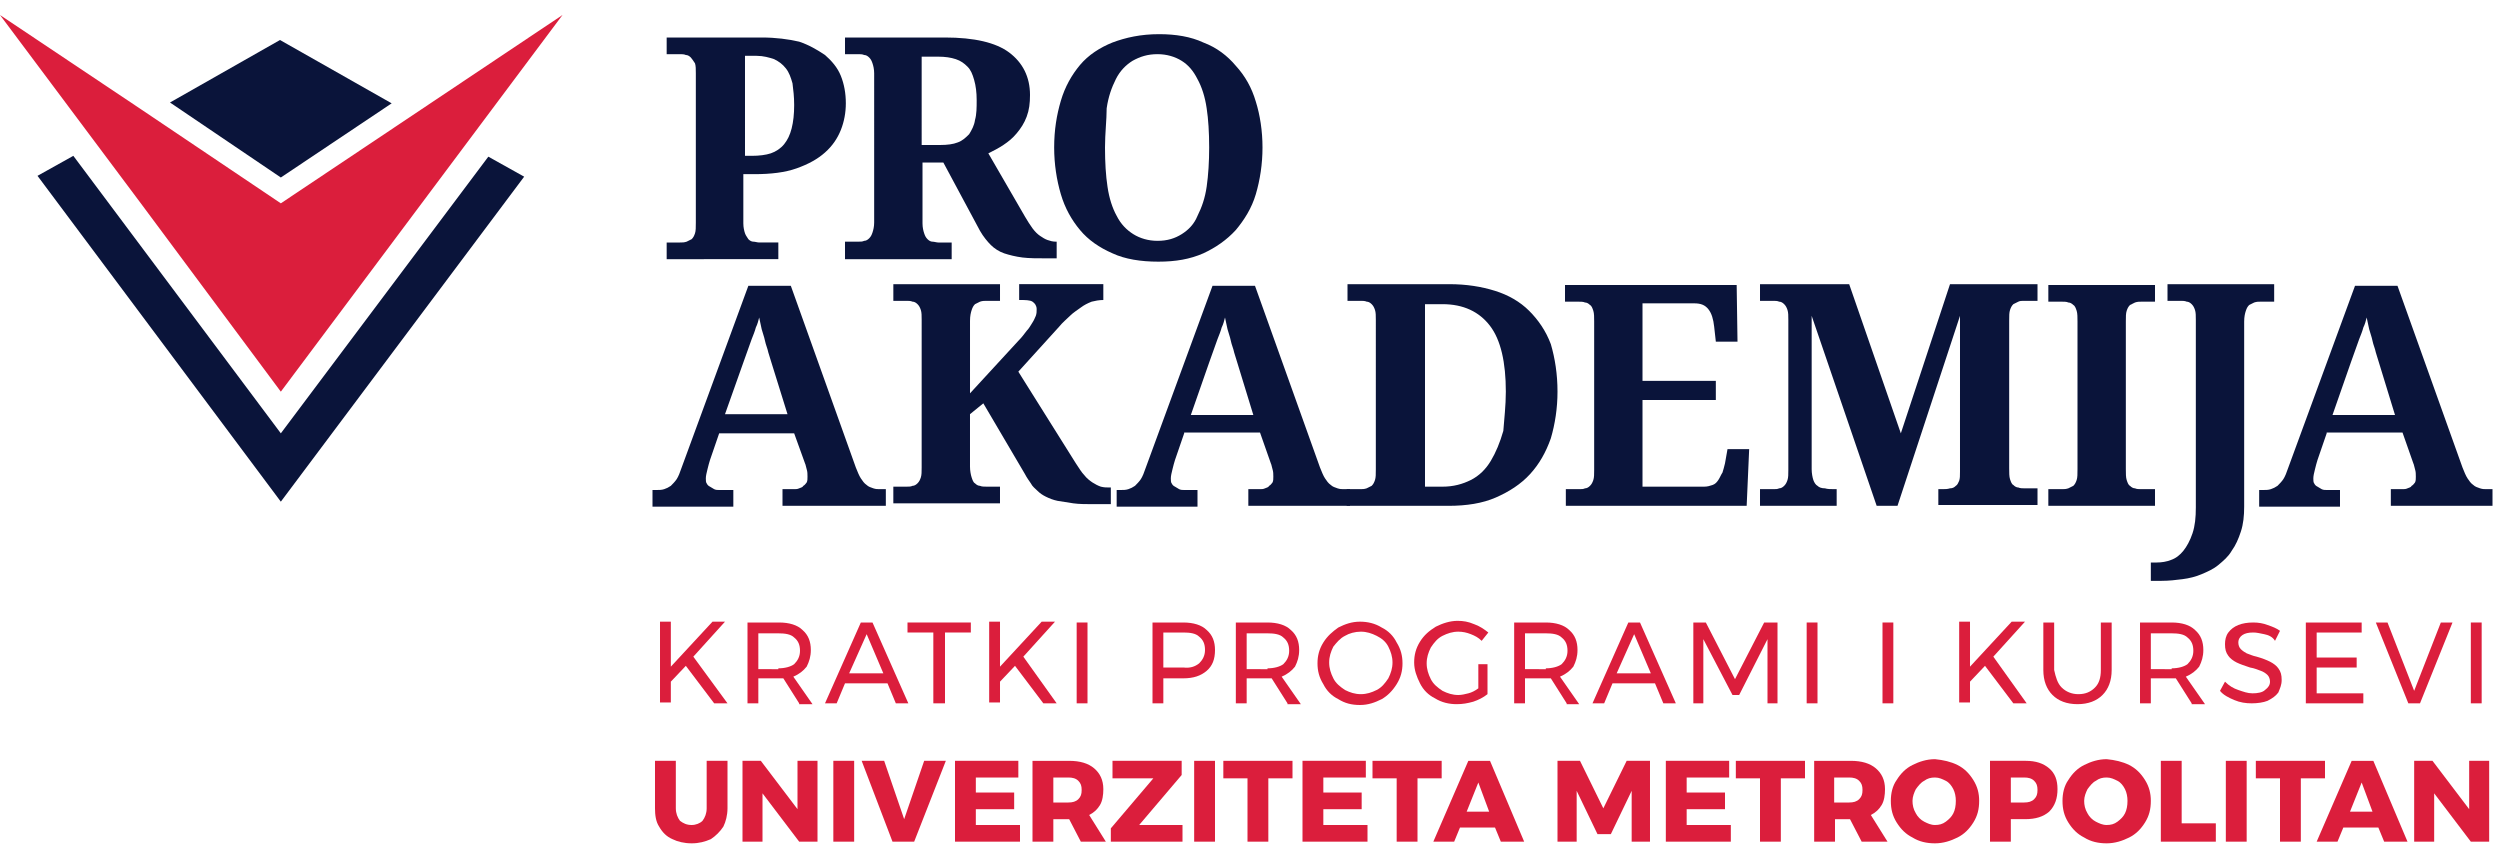 <?xml version="1.0" encoding="utf-8"?>
<!-- Generator: Adobe Illustrator 24.1.3, SVG Export Plug-In . SVG Version: 6.00 Build 0)  -->
<svg version="1.1" id="Layer_1" xmlns="http://www.w3.org/2000/svg" xmlns:xlink="http://www.w3.org/1999/xlink" x="0px" y="0px"
	 viewBox="0 0 300 103" style="enable-background:new 0 0 300 103;" xml:space="preserve">
<style type="text/css">
	.st0{fill:#0A143A;}
	.st1{fill:#DB1E3C;}
</style>
<g>
	<g>
		<g>
			<path class="st0" d="M101.5,12.4c0,1.1-0.2,2.2-0.6,3.2c-0.4,1-1,1.9-1.9,2.7c-0.9,0.8-2,1.4-3.4,1.9c-1.4,0.5-3.1,0.7-5.1,0.7
				h-1.3v5.9c0,0.5,0.1,0.9,0.2,1.2s0.3,0.5,0.4,0.7c0.2,0.2,0.4,0.3,0.6,0.3c0.2,0,0.5,0.1,0.7,0.1h2.3v2H80v-2h1.6
				c0.3,0,0.5,0,0.8-0.1c0.2-0.1,0.4-0.2,0.6-0.3c0.2-0.2,0.3-0.4,0.4-0.7c0.1-0.3,0.1-0.7,0.1-1.3V8.8c0-0.5,0-0.9-0.1-1.2
				C83.2,7.3,83,7,82.9,6.9c-0.2-0.2-0.4-0.3-0.6-0.3c-0.2-0.1-0.5-0.1-0.7-0.1H80v-2h11.4c1.7,0,3.2,0.2,4.5,0.5
				C97.1,5.4,98.1,6,99,6.6c0.8,0.7,1.5,1.5,1.9,2.5C101.3,10.1,101.5,11.2,101.5,12.4z M89.3,18.7h0.9c0.9,0,1.7-0.1,2.3-0.3
				c0.6-0.2,1.2-0.6,1.6-1.1c0.4-0.5,0.7-1.1,0.9-1.9c0.2-0.8,0.3-1.7,0.3-2.8c0-1-0.1-1.8-0.2-2.6c-0.2-0.7-0.4-1.3-0.8-1.8
				c-0.4-0.5-0.8-0.8-1.4-1.1c-0.6-0.2-1.3-0.4-2.1-0.4h-1.4V18.7z"/>
			<path class="st0" d="M101.4,29h1.6c0.3,0,0.5,0,0.7-0.1c0.2,0,0.4-0.1,0.6-0.3c0.2-0.2,0.3-0.4,0.4-0.7c0.1-0.3,0.2-0.7,0.2-1.2
				V8.8c0-0.5-0.1-0.9-0.2-1.2c-0.1-0.3-0.2-0.5-0.4-0.7c-0.2-0.2-0.4-0.3-0.6-0.3c-0.2-0.1-0.5-0.1-0.7-0.1h-1.6v-2h12
				c3.5,0,6.1,0.6,7.7,1.8c1.6,1.2,2.5,2.9,2.5,5.1c0,1-0.1,1.8-0.4,2.6c-0.3,0.8-0.7,1.4-1.2,2c-0.5,0.6-1,1-1.6,1.4
				c-0.6,0.4-1.2,0.7-1.8,1l4.4,7.6c0.3,0.5,0.6,1,0.9,1.4c0.3,0.4,0.6,0.7,0.9,0.9c0.3,0.2,0.6,0.4,0.9,0.5c0.3,0.1,0.6,0.2,1,0.2
				h0.1v2h-1.2c-1.1,0-2.1,0-2.9-0.1c-0.8-0.1-1.6-0.3-2.2-0.5c-0.6-0.2-1.2-0.6-1.6-1s-0.9-1-1.3-1.7l-4.4-8.2h-2.5v7.3
				c0,0.5,0.1,0.9,0.2,1.2c0.1,0.3,0.2,0.5,0.4,0.7c0.2,0.2,0.4,0.3,0.6,0.3c0.2,0,0.5,0.1,0.7,0.1h1.6v2h-12.8V29z M110.7,17.4h2.1
				c0.9,0,1.6-0.1,2.1-0.3c0.6-0.2,1-0.6,1.4-1c0.3-0.5,0.6-1,0.7-1.7c0.2-0.7,0.2-1.5,0.2-2.4c0-0.9-0.1-1.7-0.3-2.4
				c-0.2-0.7-0.4-1.2-0.8-1.6c-0.4-0.4-0.8-0.7-1.4-0.9c-0.6-0.2-1.3-0.3-2.1-0.3h-2V17.4z"/>
			<path class="st0" d="M151.5,17.7c0,2-0.3,3.9-0.8,5.6c-0.5,1.7-1.4,3.1-2.4,4.3c-1.1,1.2-2.4,2.1-3.9,2.8c-1.6,0.7-3.3,1-5.4,1
				c-2.1,0-4-0.3-5.5-1c-1.6-0.7-2.9-1.6-3.9-2.8c-1-1.2-1.8-2.6-2.3-4.3c-0.5-1.7-0.8-3.6-0.8-5.6c0-2.1,0.3-3.9,0.8-5.6
				c0.5-1.7,1.3-3.1,2.3-4.3c1-1.2,2.4-2.1,3.9-2.7c1.6-0.6,3.4-1,5.6-1c2,0,3.8,0.3,5.3,1c1.6,0.6,2.9,1.6,3.9,2.8
				c1.1,1.2,1.9,2.6,2.4,4.3C151.2,13.8,151.5,15.7,151.5,17.7z M132.6,17.7c0,1.8,0.1,3.4,0.3,4.7c0.2,1.4,0.6,2.6,1.1,3.5
				c0.5,1,1.2,1.7,2,2.2c0.8,0.5,1.8,0.8,2.9,0.8c1.2,0,2.1-0.3,2.9-0.8c0.8-0.5,1.5-1.2,1.9-2.2c0.5-1,0.9-2.1,1.1-3.5
				c0.2-1.4,0.3-3,0.3-4.7c0-1.8-0.1-3.4-0.3-4.7c-0.2-1.4-0.6-2.6-1.1-3.5c-0.5-1-1.1-1.7-1.9-2.2c-0.8-0.5-1.8-0.8-2.9-0.8
				c-1.2,0-2.1,0.3-3,0.8c-0.8,0.5-1.5,1.2-2,2.2c-0.5,1-0.9,2.1-1.1,3.5C132.8,14.4,132.6,16,132.6,17.7z"/>
			<path class="st0" d="M86.3,52l-1.1,3.2c-0.1,0.3-0.2,0.7-0.3,1.1c-0.1,0.4-0.2,0.8-0.2,1.1c0,0.2,0,0.5,0.1,0.6
				c0.1,0.2,0.2,0.3,0.4,0.4c0.2,0.1,0.3,0.2,0.5,0.3c0.2,0.1,0.4,0.1,0.6,0.1H88v2h-9.7v-2h0.5c0.3,0,0.6,0,0.9-0.1
				c0.3-0.1,0.5-0.2,0.8-0.4c0.2-0.2,0.5-0.5,0.7-0.8c0.2-0.3,0.4-0.8,0.6-1.4l8-21.8h5.1l7.8,21.8c0.2,0.5,0.4,1,0.6,1.3
				c0.2,0.3,0.4,0.6,0.7,0.8c0.2,0.2,0.5,0.3,0.8,0.4c0.3,0.1,0.5,0.1,0.8,0.1h0.7v2H93.9v-2h1.4c0.2,0,0.4,0,0.6-0.1
				c0.2-0.1,0.4-0.1,0.5-0.3c0.2-0.1,0.3-0.3,0.4-0.4c0.1-0.2,0.1-0.4,0.1-0.7c0-0.3,0-0.6-0.1-0.9c-0.1-0.3-0.1-0.5-0.2-0.7
				L95.3,52H86.3z M92.6,43.6c-0.1-0.4-0.3-0.9-0.4-1.3c-0.1-0.5-0.3-0.9-0.4-1.4c-0.1-0.5-0.3-1-0.4-1.4c-0.1-0.5-0.2-0.9-0.3-1.4
				c-0.1,0.4-0.2,0.8-0.4,1.2c-0.1,0.4-0.3,0.9-0.5,1.4c-0.2,0.5-0.3,0.9-0.5,1.4c-0.2,0.5-0.3,0.9-0.5,1.4L87,49.7h7.5L92.6,43.6z"
				/>
			<path class="st0" d="M122.2,40.9c0.4-0.4,0.7-0.8,1-1.2c0.3-0.3,0.5-0.7,0.7-1c0.2-0.3,0.3-0.6,0.4-0.8c0.1-0.3,0.1-0.5,0.1-0.8
				c0-0.4-0.2-0.7-0.5-0.9c-0.3-0.2-0.9-0.2-1.6-0.2v-1.9h10.1v1.9c-0.5,0-1,0.1-1.4,0.2c-0.5,0.2-0.9,0.4-1.3,0.7
				c-0.4,0.3-0.9,0.6-1.3,1c-0.4,0.4-0.9,0.8-1.3,1.3l-4.9,5.4l6.9,11c0.4,0.6,0.7,1.1,1,1.4c0.3,0.4,0.7,0.7,1,0.9
				c0.3,0.2,0.7,0.4,1,0.5c0.4,0.1,0.7,0.1,1.1,0.1h0.1v2h-2c-0.9,0-1.8,0-2.5-0.1c-0.7-0.1-1.3-0.2-1.9-0.3c-0.5-0.1-1-0.3-1.4-0.5
				c-0.4-0.2-0.7-0.4-1-0.7c-0.3-0.3-0.6-0.5-0.8-0.9c-0.2-0.3-0.5-0.7-0.7-1.1l-5-8.5l-1.6,1.3v6.3c0,0.5,0.1,1,0.2,1.3
				c0.1,0.3,0.2,0.6,0.4,0.7c0.2,0.2,0.4,0.3,0.6,0.3c0.2,0.1,0.5,0.1,0.8,0.1h1.6v2h-12.8v-2h1.6c0.3,0,0.5,0,0.7-0.1
				c0.2,0,0.4-0.1,0.6-0.3c0.2-0.2,0.3-0.4,0.4-0.7c0.1-0.3,0.1-0.7,0.1-1.2V38.4c0-0.5,0-0.9-0.1-1.2c-0.1-0.3-0.2-0.5-0.4-0.7
				c-0.2-0.2-0.4-0.3-0.6-0.3c-0.2-0.1-0.5-0.1-0.7-0.1h-1.6v-2h12.8v2h-1.6c-0.3,0-0.5,0-0.8,0.1c-0.2,0.1-0.4,0.2-0.6,0.3
				c-0.2,0.2-0.3,0.4-0.4,0.7c-0.1,0.3-0.2,0.7-0.2,1.3v8.7L122.2,40.9z"/>
			<path class="st0" d="M142.1,52l-1.1,3.2c-0.1,0.3-0.2,0.7-0.3,1.1c-0.1,0.4-0.2,0.8-0.2,1.1c0,0.2,0,0.5,0.1,0.6
				c0.1,0.2,0.2,0.3,0.4,0.4c0.2,0.1,0.3,0.2,0.5,0.3c0.2,0.1,0.4,0.1,0.6,0.1h1.6v2h-9.7v-2h0.5c0.3,0,0.6,0,0.9-0.1
				c0.3-0.1,0.5-0.2,0.8-0.4c0.2-0.2,0.5-0.5,0.7-0.8c0.2-0.3,0.4-0.8,0.6-1.4l8-21.8h5.1l7.8,21.8c0.2,0.5,0.4,1,0.6,1.3
				c0.2,0.3,0.4,0.6,0.7,0.8c0.2,0.2,0.5,0.3,0.8,0.4s0.5,0.1,0.8,0.1h0.7v2h-12.2v-2h1.4c0.2,0,0.4,0,0.6-0.1
				c0.2-0.1,0.4-0.1,0.5-0.3c0.2-0.1,0.3-0.3,0.4-0.4c0.1-0.2,0.1-0.4,0.1-0.7c0-0.3,0-0.6-0.1-0.9c-0.1-0.3-0.1-0.5-0.2-0.7
				l-1.3-3.7H142.1z M148.5,43.6c-0.1-0.4-0.3-0.9-0.4-1.3c-0.1-0.5-0.3-0.9-0.4-1.4c-0.1-0.5-0.3-1-0.4-1.4
				c-0.1-0.5-0.2-0.9-0.3-1.4c-0.1,0.4-0.2,0.8-0.4,1.2c-0.1,0.4-0.3,0.9-0.5,1.4c-0.2,0.5-0.3,0.9-0.5,1.4
				c-0.2,0.5-0.3,0.9-0.5,1.4l-2.2,6.3h7.5L148.5,43.6z"/>
			<path class="st0" d="M186.9,47c0,2-0.3,3.9-0.8,5.6c-0.6,1.7-1.4,3.1-2.5,4.3c-1.1,1.2-2.5,2.1-4.1,2.8c-1.6,0.7-3.5,1-5.7,1
				h-12.2v-2h1.6c0.3,0,0.5,0,0.8-0.1c0.2-0.1,0.4-0.2,0.6-0.3c0.2-0.2,0.3-0.4,0.4-0.7c0.1-0.3,0.1-0.7,0.1-1.3V38.4
				c0-0.5,0-0.9-0.1-1.2c-0.1-0.3-0.2-0.5-0.4-0.7c-0.2-0.2-0.4-0.3-0.6-0.3c-0.2-0.1-0.5-0.1-0.7-0.1h-1.6v-2h12.2
				c2.1,0,3.9,0.3,5.5,0.8c1.6,0.5,3,1.3,4.1,2.4s2,2.4,2.6,4C186.6,43,186.9,44.9,186.9,47z M180.7,47c0-3.5-0.6-6.2-1.9-7.9
				c-1.3-1.7-3.2-2.6-5.7-2.6h-2.1v21.9h2.1c1.3,0,2.4-0.3,3.4-0.8c1-0.5,1.8-1.3,2.4-2.3s1.1-2.2,1.5-3.6
				C180.5,50.3,180.7,48.7,180.7,47z"/>
			<path class="st0" d="M197.1,58.4h7.4c0.4,0,0.7-0.1,1-0.2c0.3-0.1,0.5-0.3,0.7-0.6c0.2-0.3,0.3-0.6,0.5-0.9
				c0.1-0.3,0.2-0.7,0.3-1.1l0.3-1.7h2.6l-0.3,6.8h-21.7v-2h1.6c0.3,0,0.5,0,0.7-0.1c0.2,0,0.4-0.1,0.6-0.3c0.2-0.2,0.3-0.4,0.4-0.7
				c0.1-0.3,0.1-0.7,0.1-1.2V38.6c0-0.5,0-1-0.1-1.3c-0.1-0.3-0.2-0.6-0.4-0.7c-0.2-0.2-0.4-0.3-0.6-0.3c-0.2-0.1-0.5-0.1-0.8-0.1
				h-1.6v-2h20.6l0.1,6.8h-2.6l-0.2-1.8c-0.1-0.9-0.3-1.6-0.7-2.1c-0.4-0.5-0.9-0.7-1.7-0.7h-6.2v9.3h8.8V48h-8.8V58.4z"/>
			<path class="st0" d="M232.6,60.7v-2h0.4c0.4,0,0.7,0,1-0.1c0.3,0,0.5-0.1,0.7-0.3c0.2-0.1,0.3-0.4,0.4-0.6
				c0.1-0.3,0.1-0.6,0.1-1.1V37.9l-7.5,22.8h-2.5l-7.8-22.8v18.4c0,0.5,0.1,1,0.2,1.3c0.1,0.3,0.3,0.6,0.5,0.7
				c0.2,0.2,0.5,0.3,0.9,0.3c0.3,0.1,0.7,0.1,1.2,0.1h0.2v2h-9.2v-2h1.6c0.3,0,0.5,0,0.7-0.1c0.2,0,0.4-0.1,0.6-0.3
				c0.2-0.2,0.3-0.4,0.4-0.7c0.1-0.3,0.1-0.7,0.1-1.2V38.4c0-0.5,0-0.9-0.1-1.2c-0.1-0.3-0.2-0.5-0.4-0.7c-0.2-0.2-0.4-0.3-0.6-0.3
				c-0.2-0.1-0.5-0.1-0.7-0.1h-1.6v-2h10.7l6.2,17.9l5.9-17.9h10.5v2h-1.6c-0.3,0-0.5,0-0.7,0.1c-0.2,0.1-0.4,0.2-0.6,0.3
				c-0.2,0.2-0.3,0.4-0.4,0.7c-0.1,0.3-0.1,0.7-0.1,1.3v17.7c0,0.5,0,1,0.1,1.3c0.1,0.3,0.2,0.6,0.4,0.7c0.2,0.2,0.4,0.3,0.6,0.3
				c0.2,0.1,0.5,0.1,0.7,0.1h1.6v2H232.6z"/>
			<path class="st0" d="M245.8,60.7v-2h1.6c0.3,0,0.5,0,0.8-0.1c0.2-0.1,0.4-0.2,0.6-0.3c0.2-0.2,0.3-0.4,0.4-0.7
				c0.1-0.3,0.1-0.7,0.1-1.3V38.6c0-0.5,0-1-0.1-1.3c-0.1-0.3-0.2-0.6-0.4-0.7c-0.2-0.2-0.4-0.3-0.6-0.3c-0.2-0.1-0.5-0.1-0.8-0.1
				h-1.6v-2h12.8v2h-1.6c-0.3,0-0.5,0-0.8,0.1c-0.2,0.1-0.4,0.2-0.6,0.3c-0.2,0.2-0.3,0.4-0.4,0.7c-0.1,0.3-0.1,0.7-0.1,1.3v17.7
				c0,0.5,0,1,0.1,1.3c0.1,0.3,0.2,0.6,0.4,0.7c0.2,0.2,0.4,0.3,0.6,0.3c0.2,0.1,0.5,0.1,0.8,0.1h1.6v2H245.8z"/>
			<path class="st0" d="M272.9,36.2h-1.6c-0.3,0-0.5,0-0.8,0.1c-0.2,0.1-0.4,0.2-0.6,0.3c-0.2,0.2-0.3,0.4-0.4,0.7
				c-0.1,0.3-0.2,0.7-0.2,1.3v22.2c0,1.1-0.1,2.1-0.4,3c-0.3,0.9-0.6,1.6-1.1,2.3c-0.4,0.7-1,1.2-1.6,1.7c-0.6,0.5-1.3,0.8-2,1.1
				c-0.7,0.3-1.5,0.5-2.3,0.6c-0.8,0.1-1.6,0.2-2.5,0.2h-1.3v-2.2h0.7c0.6,0,1.2-0.1,1.7-0.3c0.6-0.2,1.1-0.6,1.5-1.1
				c0.4-0.5,0.8-1.2,1.1-2.1c0.3-0.9,0.4-1.9,0.4-3.1V38.4c0-0.5,0-0.9-0.1-1.2c-0.1-0.3-0.2-0.5-0.4-0.7c-0.2-0.2-0.4-0.3-0.6-0.3
				c-0.2-0.1-0.5-0.1-0.7-0.1h-1.6v-2h12.8V36.2z"/>
			<path class="st0" d="M279.2,52l-1.1,3.2c-0.1,0.3-0.2,0.7-0.3,1.1c-0.1,0.4-0.2,0.8-0.2,1.1c0,0.2,0,0.5,0.1,0.6
				c0.1,0.2,0.2,0.3,0.4,0.4c0.2,0.1,0.3,0.2,0.5,0.3c0.2,0.1,0.4,0.1,0.6,0.1h1.6v2h-9.7v-2h0.5c0.3,0,0.6,0,0.9-0.1
				c0.3-0.1,0.5-0.2,0.8-0.4c0.2-0.2,0.5-0.5,0.7-0.8c0.2-0.3,0.4-0.8,0.6-1.4l8-21.8h5.1l7.8,21.8c0.2,0.5,0.4,1,0.6,1.3
				c0.2,0.3,0.4,0.6,0.7,0.8c0.2,0.2,0.5,0.3,0.8,0.4c0.3,0.1,0.5,0.1,0.8,0.1h0.7v2h-12.2v-2h1.4c0.2,0,0.4,0,0.6-0.1
				c0.2-0.1,0.4-0.1,0.5-0.3c0.2-0.1,0.3-0.3,0.4-0.4c0.1-0.2,0.1-0.4,0.1-0.7c0-0.3,0-0.6-0.1-0.9c-0.1-0.3-0.1-0.5-0.2-0.7
				l-1.3-3.7H279.2z M285.5,43.6c-0.1-0.4-0.3-0.9-0.4-1.3c-0.1-0.5-0.3-0.9-0.4-1.4c-0.1-0.5-0.3-1-0.4-1.4
				c-0.1-0.5-0.2-0.9-0.3-1.4c-0.1,0.4-0.2,0.8-0.4,1.2c-0.1,0.4-0.3,0.9-0.5,1.4c-0.2,0.5-0.3,0.9-0.5,1.4
				c-0.2,0.5-0.3,0.9-0.5,1.4l-2.2,6.3h7.5L285.5,43.6z"/>
		</g>
	</g>
	<polygon class="st0" points="33.7,21.3 47,12.4 33.6,4.8 20.4,12.3 	"/>
	<polygon class="st1" points="0,1.8 16.9,13.1 33.7,24.4 50.6,13.1 67.5,1.8 50.6,24.4 33.7,47 16.9,24.4 	"/>
	<polygon class="st0" points="4.5,21.1 8.8,18.7 33.7,52 58.6,18.8 62.9,21.2 33.7,60.2 	"/>
	<g>
		<path class="st1" d="M87.3,84.4h-1.6l-3.4-4.5l-1.8,1.9v2.5h-1.3v-9.7h1.3v5.4l5-5.4H87l-3.8,4.2L87.3,84.4z"/>
		<path class="st1" d="M95.9,84.4l-1.9-3c-0.2,0-0.4,0-0.5,0H91v3h-1.3v-9.7h3.8c1.2,0,2.2,0.3,2.8,0.9c0.7,0.6,1,1.4,1,2.4
			c0,0.8-0.2,1.4-0.5,2c-0.4,0.5-0.9,0.9-1.6,1.2l2.3,3.3H95.9z M93.4,80.2c0.8,0,1.5-0.2,1.9-0.5c0.4-0.4,0.7-0.9,0.7-1.6
			c0-0.7-0.2-1.2-0.7-1.6c-0.4-0.4-1.1-0.5-1.9-0.5H91v4.3H93.4z"/>
		<path class="st1" d="M107.5,84.4l-1-2.4h-5.1l-1,2.4H99l4.3-9.7h1.4l4.3,9.7H107.5z M101.9,80.8h4.1l-2-4.7L101.9,80.8z"/>
		<path class="st1" d="M108.9,74.7h7.6v1.2h-3.1v8.5H112v-8.5h-3.1V74.7z"/>
		<path class="st1" d="M126.8,84.4h-1.6l-3.4-4.5l-1.8,1.9v2.5h-1.3v-9.7h1.3v5.4l5-5.4h1.6l-3.8,4.2L126.8,84.4z"/>
		<path class="st1" d="M129.2,74.7h1.3v9.7h-1.3V74.7z"/>
		<path class="st1" d="M144.8,75.6c0.7,0.6,1,1.4,1,2.4c0,1.1-0.3,1.9-1,2.5c-0.7,0.6-1.6,0.9-2.8,0.9h-2.4v3h-1.3v-9.7h3.7
			C143.2,74.7,144.2,75,144.8,75.6z M143.9,79.6c0.4-0.4,0.7-0.9,0.7-1.6c0-0.7-0.2-1.2-0.7-1.6c-0.4-0.4-1.1-0.5-1.9-0.5l-2.4,0
			v4.2h2.4C142.8,80.2,143.4,80,143.9,79.6z"/>
		<path class="st1" d="M154.5,84.4l-1.9-3c-0.2,0-0.4,0-0.5,0h-2.5v3h-1.3v-9.7h3.8c1.2,0,2.2,0.3,2.8,0.9c0.7,0.6,1,1.4,1,2.4
			c0,0.8-0.2,1.4-0.5,2c-0.4,0.5-0.9,0.9-1.6,1.2l2.3,3.3H154.5z M152.1,80.2c0.8,0,1.5-0.2,1.9-0.5c0.4-0.4,0.7-0.9,0.7-1.6
			c0-0.7-0.2-1.2-0.7-1.6c-0.4-0.4-1.1-0.5-1.9-0.5h-2.5v4.3H152.1z"/>
		<path class="st1" d="M165.8,75.3c0.8,0.4,1.4,1,1.8,1.8c0.5,0.8,0.7,1.6,0.7,2.5c0,0.9-0.2,1.7-0.7,2.5c-0.5,0.8-1.1,1.4-1.8,1.8
			c-0.8,0.4-1.6,0.7-2.6,0.7s-1.8-0.2-2.6-0.7c-0.8-0.4-1.4-1-1.8-1.8c-0.5-0.8-0.7-1.6-0.7-2.5c0-0.9,0.2-1.7,0.7-2.5
			c0.5-0.8,1.1-1.3,1.8-1.8c0.8-0.4,1.6-0.7,2.6-0.7C164.1,74.6,165,74.8,165.8,75.3z M161.4,76.3c-0.6,0.3-1,0.8-1.4,1.3
			c-0.3,0.6-0.5,1.2-0.5,1.9c0,0.7,0.2,1.3,0.5,1.9c0.3,0.6,0.8,1,1.4,1.4c0.6,0.3,1.2,0.5,1.9,0.5c0.7,0,1.3-0.2,1.9-0.5
			c0.6-0.3,1-0.8,1.4-1.4c0.3-0.6,0.5-1.2,0.5-1.9c0-0.7-0.2-1.3-0.5-1.9c-0.3-0.6-0.8-1-1.4-1.3s-1.2-0.5-1.9-0.5
			C162.6,75.8,161.9,76,161.4,76.3z"/>
		<path class="st1" d="M177.3,79.7h1.2v3.6c-0.5,0.4-1.1,0.7-1.7,0.9c-0.7,0.2-1.3,0.3-2,0.3c-0.9,0-1.8-0.2-2.6-0.7
			c-0.8-0.4-1.4-1-1.8-1.8c-0.4-0.8-0.7-1.6-0.7-2.5c0-0.9,0.2-1.7,0.7-2.5c0.5-0.8,1.1-1.3,1.9-1.8c0.8-0.4,1.7-0.7,2.6-0.7
			c0.7,0,1.3,0.1,2,0.4c0.6,0.2,1.2,0.6,1.7,1l-0.8,1c-0.4-0.4-0.8-0.6-1.3-0.8c-0.5-0.2-1-0.3-1.5-0.3c-0.7,0-1.3,0.2-1.9,0.5
			s-1,0.8-1.4,1.4c-0.3,0.6-0.5,1.2-0.5,1.9c0,0.7,0.2,1.3,0.5,1.9c0.3,0.6,0.8,1,1.4,1.4c0.6,0.3,1.2,0.5,1.9,0.5
			c0.4,0,0.8-0.1,1.2-0.2c0.4-0.1,0.8-0.3,1.2-0.6V79.7z"/>
		<path class="st1" d="M188,84.4l-1.9-3c-0.2,0-0.4,0-0.5,0H183v3h-1.3v-9.7h3.8c1.2,0,2.2,0.3,2.8,0.9c0.7,0.6,1,1.4,1,2.4
			c0,0.8-0.2,1.4-0.5,2c-0.4,0.5-0.9,0.9-1.6,1.2l2.3,3.3H188z M185.5,80.2c0.8,0,1.5-0.2,1.9-0.5c0.4-0.4,0.7-0.9,0.7-1.6
			c0-0.7-0.2-1.2-0.7-1.6c-0.4-0.4-1.1-0.5-1.9-0.5H183v4.3H185.5z"/>
		<path class="st1" d="M199.6,84.4l-1-2.4h-5.1l-1,2.4h-1.4l4.3-9.7h1.4l4.3,9.7H199.6z M194,80.8h4.1l-2-4.7L194,80.8z"/>
		<path class="st1" d="M203.1,74.7h1.6l3.5,6.8l3.5-6.8h1.6v9.7h-1.2l0-7.7l-3.4,6.7h-0.8l-3.5-6.7v7.7h-1.2V74.7z"/>
		<path class="st1" d="M216.8,74.7h1.3v9.7h-1.3V74.7z"/>
		<path class="st1" d="M225.9,74.7h1.3v9.7h-1.3V74.7z"/>
		<path class="st1" d="M243.2,84.4h-1.6l-3.4-4.5l-1.8,1.9v2.5h-1.3v-9.7h1.3v5.4l5-5.4h1.6l-3.8,4.2L243.2,84.4z"/>
		<path class="st1" d="M247.4,82.5c0.5,0.5,1.2,0.8,2,0.8c0.9,0,1.5-0.3,2-0.8c0.5-0.5,0.7-1.2,0.7-2.1v-5.7h1.3v5.7
			c0,1.3-0.4,2.3-1.1,3c-0.7,0.7-1.7,1.1-3,1.1c-1.3,0-2.3-0.4-3-1.1c-0.7-0.7-1.1-1.7-1.1-3v-5.7h1.3v5.7
			C246.7,81.3,246.9,82,247.4,82.5z"/>
		<path class="st1" d="M263,84.4l-1.9-3c-0.2,0-0.4,0-0.5,0h-2.5v3h-1.3v-9.7h3.8c1.2,0,2.2,0.3,2.8,0.9c0.7,0.6,1,1.4,1,2.4
			c0,0.8-0.2,1.4-0.5,2c-0.4,0.5-0.9,0.9-1.6,1.2l2.3,3.3H263z M260.6,80.2c0.8,0,1.5-0.2,1.9-0.5c0.4-0.4,0.7-0.9,0.7-1.6
			c0-0.7-0.2-1.2-0.7-1.6c-0.4-0.4-1.1-0.5-1.9-0.5h-2.5v4.3H260.6z"/>
		<path class="st1" d="M271.7,76.1c-0.5-0.1-0.9-0.2-1.3-0.2c-0.6,0-1,0.1-1.3,0.3c-0.3,0.2-0.5,0.5-0.5,0.9c0,0.3,0.1,0.6,0.3,0.8
			c0.2,0.2,0.5,0.4,0.7,0.5c0.3,0.1,0.7,0.3,1.2,0.4c0.7,0.2,1.2,0.4,1.6,0.6c0.4,0.2,0.8,0.5,1,0.8c0.3,0.4,0.4,0.8,0.4,1.4
			c0,0.6-0.2,1-0.4,1.5c-0.3,0.4-0.7,0.7-1.3,1c-0.5,0.2-1.2,0.3-1.9,0.3c-0.7,0-1.4-0.1-2.1-0.4c-0.7-0.3-1.3-0.6-1.7-1.1l0.6-1.1
			c0.5,0.5,1,0.8,1.6,1c0.6,0.2,1.1,0.4,1.7,0.4c0.6,0,1.2-0.1,1.5-0.4c0.4-0.3,0.6-0.6,0.6-1c0-0.3-0.1-0.6-0.3-0.8
			c-0.2-0.2-0.5-0.4-0.8-0.5c-0.3-0.1-0.7-0.3-1.3-0.4c-0.6-0.2-1.2-0.4-1.6-0.6c-0.4-0.2-0.8-0.5-1-0.8c-0.3-0.4-0.4-0.8-0.4-1.4
			c0-0.5,0.1-1,0.4-1.4c0.3-0.4,0.7-0.7,1.2-0.9c0.5-0.2,1.1-0.3,1.8-0.3c0.6,0,1.2,0.1,1.7,0.3c0.6,0.2,1.1,0.4,1.5,0.7l-0.6,1.2
			C272.7,76.4,272.2,76.2,271.7,76.1z"/>
		<path class="st1" d="M276.7,74.7h6.7v1.2H278v3h4.8v1.2H278v3.1h5.6v1.2h-6.9V74.7z"/>
		<path class="st1" d="M285.1,74.7h1.4l3.2,8.2l3.2-8.2h1.4l-3.9,9.7H289L285.1,74.7z"/>
		<path class="st1" d="M296.5,74.7h1.3v9.7h-1.3V74.7z"/>
		<path class="st1" d="M81.6,98.5C82,98.8,82.4,99,83,99c0.5,0,1-0.2,1.3-0.5c0.3-0.4,0.5-0.9,0.5-1.5v-5.7h2.5V97
			c0,0.8-0.2,1.6-0.5,2.2c-0.4,0.6-0.9,1.1-1.5,1.5c-0.7,0.3-1.4,0.5-2.3,0.5s-1.7-0.2-2.3-0.5c-0.7-0.3-1.2-0.8-1.6-1.5
			c-0.4-0.6-0.5-1.4-0.5-2.2v-5.7h2.5V97C81.1,97.6,81.3,98.1,81.6,98.5z"/>
		<path class="st1" d="M95.7,91.3h2.4v9.7h-2.2l-4.4-5.8v5.8h-2.4v-9.7h2.2l4.4,5.8L95.7,91.3z"/>
		<path class="st1" d="M100,91.3h2.5v9.7H100V91.3z"/>
		<path class="st1" d="M103.4,91.3h2.7l2.4,7l2.4-7h2.6l-3.8,9.7h-2.6L103.4,91.3z"/>
		<path class="st1" d="M114.5,91.3h7.7v2h-5.1v1.8h4.6v2l-4.6,0V99h5.3v2h-7.8V91.3z"/>
		<path class="st1" d="M129.7,101l-1.4-2.7h-0.1h-1.8v2.7h-2.5v-9.7h4.4c1.3,0,2.3,0.3,3,0.9c0.7,0.6,1.1,1.4,1.1,2.5
			c0,0.7-0.1,1.4-0.4,1.9c-0.3,0.5-0.7,0.9-1.3,1.2l2,3.2H129.7z M126.4,96.3h1.8c0.5,0,0.9-0.1,1.2-0.4c0.3-0.3,0.4-0.6,0.4-1.1
			c0-0.5-0.1-0.8-0.4-1.1c-0.3-0.3-0.7-0.4-1.2-0.4h-1.8V96.3z"/>
		<path class="st1" d="M133.5,91.3h8.3V93l-5.1,6h5.2v2h-8.6v-1.6l5.1-6h-4.9V91.3z"/>
		<path class="st1" d="M143.3,91.3h2.5v9.7h-2.5V91.3z"/>
		<path class="st1" d="M146.8,91.3h8.3v2.1h-2.9v7.6h-2.5v-7.6h-2.9V91.3z"/>
		<path class="st1" d="M156.2,91.3h7.7v2h-5.1v1.8h4.6v2l-4.6,0V99h5.3v2h-7.8V91.3z"/>
		<path class="st1" d="M164.7,91.3h8.3v2.1h-2.9v7.6h-2.5v-7.6h-2.9V91.3z"/>
		<path class="st1" d="M180.1,101l-0.7-1.7h-4.2l-0.7,1.7H172l4.2-9.7h2.6l4.1,9.7H180.1z M176,97.4h2.7l-1.3-3.5L176,97.4z"/>
		<path class="st1" d="M186.8,91.3h2.8l2.8,5.7l2.8-5.7h2.8v9.7h-2.2l0-6.1l-2.5,5.2h-1.6l-2.5-5.2v6.1h-2.3V91.3z"/>
		<path class="st1" d="M199.8,91.3h7.7v2h-5.1v1.8h4.6v2l-4.6,0V99h5.3v2h-7.8V91.3z"/>
		<path class="st1" d="M208.3,91.3h8.3v2.1h-2.9v7.6h-2.5v-7.6h-2.9V91.3z"/>
		<path class="st1" d="M223.4,101l-1.4-2.7H222h-1.8v2.7h-2.5v-9.7h4.4c1.3,0,2.3,0.3,3,0.9c0.7,0.6,1.1,1.4,1.1,2.5
			c0,0.7-0.1,1.4-0.4,1.9c-0.3,0.5-0.7,0.9-1.3,1.2l2,3.2H223.4z M220.1,96.3h1.8c0.5,0,0.9-0.1,1.2-0.4c0.3-0.3,0.4-0.6,0.4-1.1
			c0-0.5-0.1-0.8-0.4-1.1c-0.3-0.3-0.7-0.4-1.2-0.4h-1.8V96.3z"/>
		<path class="st1" d="M234.9,91.8c0.8,0.4,1.4,1,1.9,1.8c0.5,0.8,0.7,1.6,0.7,2.5c0,1-0.2,1.8-0.7,2.6c-0.5,0.8-1.1,1.4-1.9,1.8
			c-0.8,0.4-1.7,0.7-2.7,0.7c-1,0-1.9-0.2-2.7-0.7c-0.8-0.4-1.4-1-1.9-1.8c-0.5-0.8-0.7-1.6-0.7-2.6c0-0.9,0.2-1.8,0.7-2.5
			c0.5-0.8,1.1-1.4,1.9-1.8c0.8-0.4,1.7-0.7,2.7-0.7C233.2,91.2,234.1,91.4,234.9,91.8z M230.9,93.7c-0.4,0.2-0.7,0.6-1,1
			c-0.2,0.4-0.4,0.9-0.4,1.4c0,0.5,0.1,1,0.4,1.5c0.2,0.4,0.6,0.8,1,1s0.8,0.4,1.3,0.4s0.9-0.1,1.3-0.4s0.7-0.6,0.9-1
			c0.2-0.4,0.3-0.9,0.3-1.5c0-0.5-0.1-1-0.3-1.4c-0.2-0.4-0.5-0.8-0.9-1c-0.4-0.2-0.8-0.4-1.3-0.4S231.3,93.4,230.9,93.7z"/>
		<path class="st1" d="M245.9,92.2c0.7,0.6,1,1.4,1,2.5c0,1.1-0.3,2-1,2.7c-0.7,0.6-1.6,0.9-2.9,0.9h-1.7v2.7h-2.5v-9.7h4.3
			C244.3,91.3,245.2,91.6,245.9,92.2z M244.1,95.9c0.3-0.3,0.4-0.6,0.4-1.1c0-0.5-0.1-0.8-0.4-1.1c-0.3-0.3-0.7-0.4-1.2-0.4h-1.6v3
			h1.6C243.4,96.3,243.8,96.2,244.1,95.9z"/>
		<path class="st1" d="M255.5,91.8c0.8,0.4,1.4,1,1.9,1.8c0.5,0.8,0.7,1.6,0.7,2.5c0,1-0.2,1.8-0.7,2.6c-0.5,0.8-1.1,1.4-1.9,1.8
			c-0.8,0.4-1.7,0.7-2.7,0.7c-1,0-1.9-0.2-2.7-0.7c-0.8-0.4-1.4-1-1.9-1.8c-0.5-0.8-0.7-1.6-0.7-2.6c0-0.9,0.2-1.8,0.7-2.5
			c0.5-0.8,1.1-1.4,1.9-1.8c0.8-0.4,1.7-0.7,2.7-0.7C253.8,91.2,254.7,91.4,255.5,91.8z M251.5,93.7c-0.4,0.2-0.7,0.6-1,1
			c-0.2,0.4-0.4,0.9-0.4,1.4c0,0.5,0.1,1,0.4,1.5c0.2,0.4,0.6,0.8,1,1s0.8,0.4,1.3,0.4s0.9-0.1,1.3-0.4s0.7-0.6,0.9-1
			c0.2-0.4,0.3-0.9,0.3-1.5c0-0.5-0.1-1-0.3-1.4c-0.2-0.4-0.5-0.8-0.9-1c-0.4-0.2-0.8-0.4-1.3-0.4S251.9,93.4,251.5,93.7z"/>
		<path class="st1" d="M259.3,91.3h2.5v7.5h4.1v2.2h-6.6V91.3z"/>
		<path class="st1" d="M267.1,91.3h2.5v9.7h-2.5V91.3z"/>
		<path class="st1" d="M270.7,91.3h8.3v2.1h-2.9v7.6h-2.5v-7.6h-2.9V91.3z"/>
		<path class="st1" d="M286.1,101l-0.7-1.7h-4.2l-0.7,1.7H278l4.2-9.7h2.6l4.1,9.7H286.1z M282,97.4h2.7l-1.3-3.5L282,97.4z"/>
		<path class="st1" d="M296.3,91.3h2.4v9.7h-2.2l-4.4-5.8v5.8h-2.4v-9.7h2.2l4.4,5.8L296.3,91.3z"/>
	</g>
</g>
</svg>
